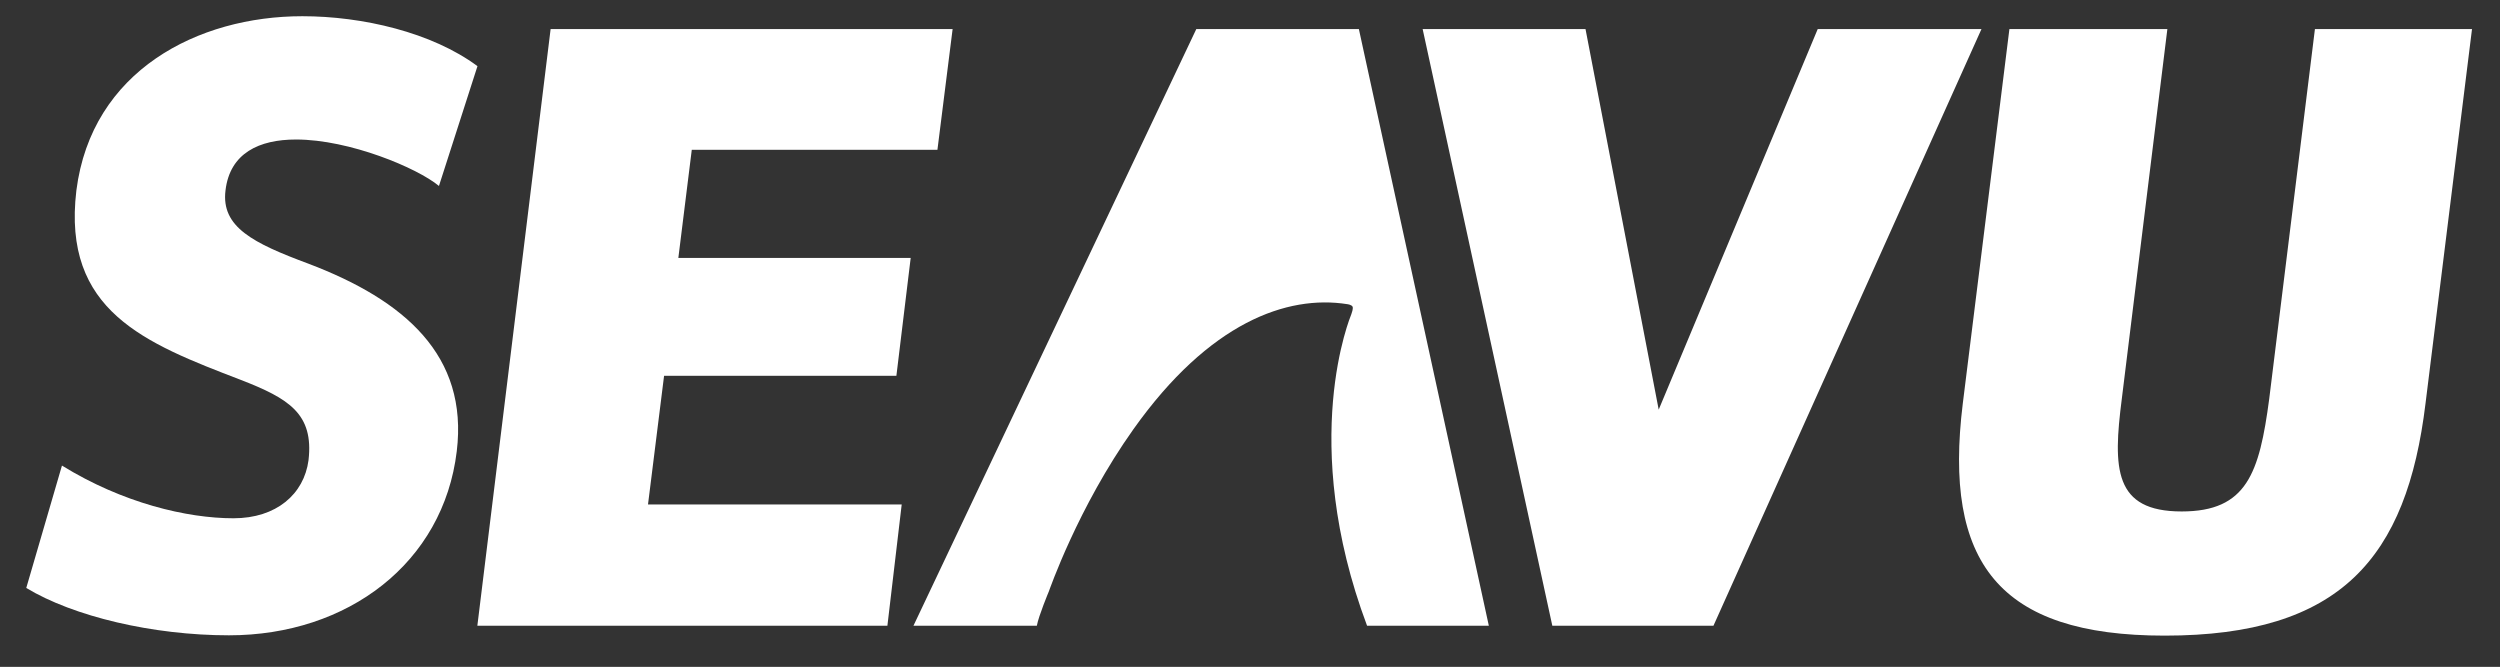 <svg xmlns="http://www.w3.org/2000/svg" viewBox="0 0 851 227" fill="none"><rect x="0" y="0" width="851" height="227" fill="#333333" stroke="none"/><path d="M21.09 158.48C41.77 171.25 63.67 176.42 79.48 176.42C94.07 176.42 103.48 168.21 105.02 156.66C106.85 140.84 98.33 135.66 81.91 129.29C49.37 116.82 21.09 105.87 26 64.82C31.17 24.07 67.35 5.52 102.93 5.52C123.31 5.52 147.03 11 162.53 22.52L149.42 63.3C142.12 57.22 119.01 47.49 100.76 47.49C88.3 47.49 78.26 52.05 76.76 64.82C75.22 77.29 86.17 82.76 105 89.76C137.84 102.22 159.43 121.08 155.48 153.62C150.92 191.62 118.38 216.26 77.94 216.26C52.09 216.26 25.03 209.87 8.94 200.14L21.09 158.48Z" fill="white"></path><path d="M302.07 213H162.49L187.43 9.9H324.27L319.1 51H235.48L230.91 87.79H310L305.13 127.93H226.05L220.58 171.72H306.94L302.07 213Z" fill="white"></path><path d="M618.75 9.9L564.62 139.44L539.71 9.9H484.27L528.41 213H583.26L674.49 9.9H618.75ZM788 9.9L772.44 135.79C769.09 161.03 764.84 174.1 742.64 174.1C719.53 174.1 719.22 159.51 722.26 135.79L737.77 9.9H684L668.14 137.31C661.45 191.44 680.3 216.37 736.86 216.37C796.77 216.37 819.27 189.91 825.65 137.31L841.47 9.9H788Z" fill="white"></path><path d="M357 201.39C357.14 201.11 366.84 172.81 385.84 146.08C411.67 109.73 438.12 100.31 458.63 103.54C458.63 103.54 460.15 103.71 460.44 104.45C460.44 104.45 460.73 104.99 459.98 107C459.79 107.53 441.75 150.05 465.35 213H506.8L462.56 9.9H407.22L310.94 213H352.94C353.55 209.63 357 201.39 357 201.39Z" fill="white"></path></svg>